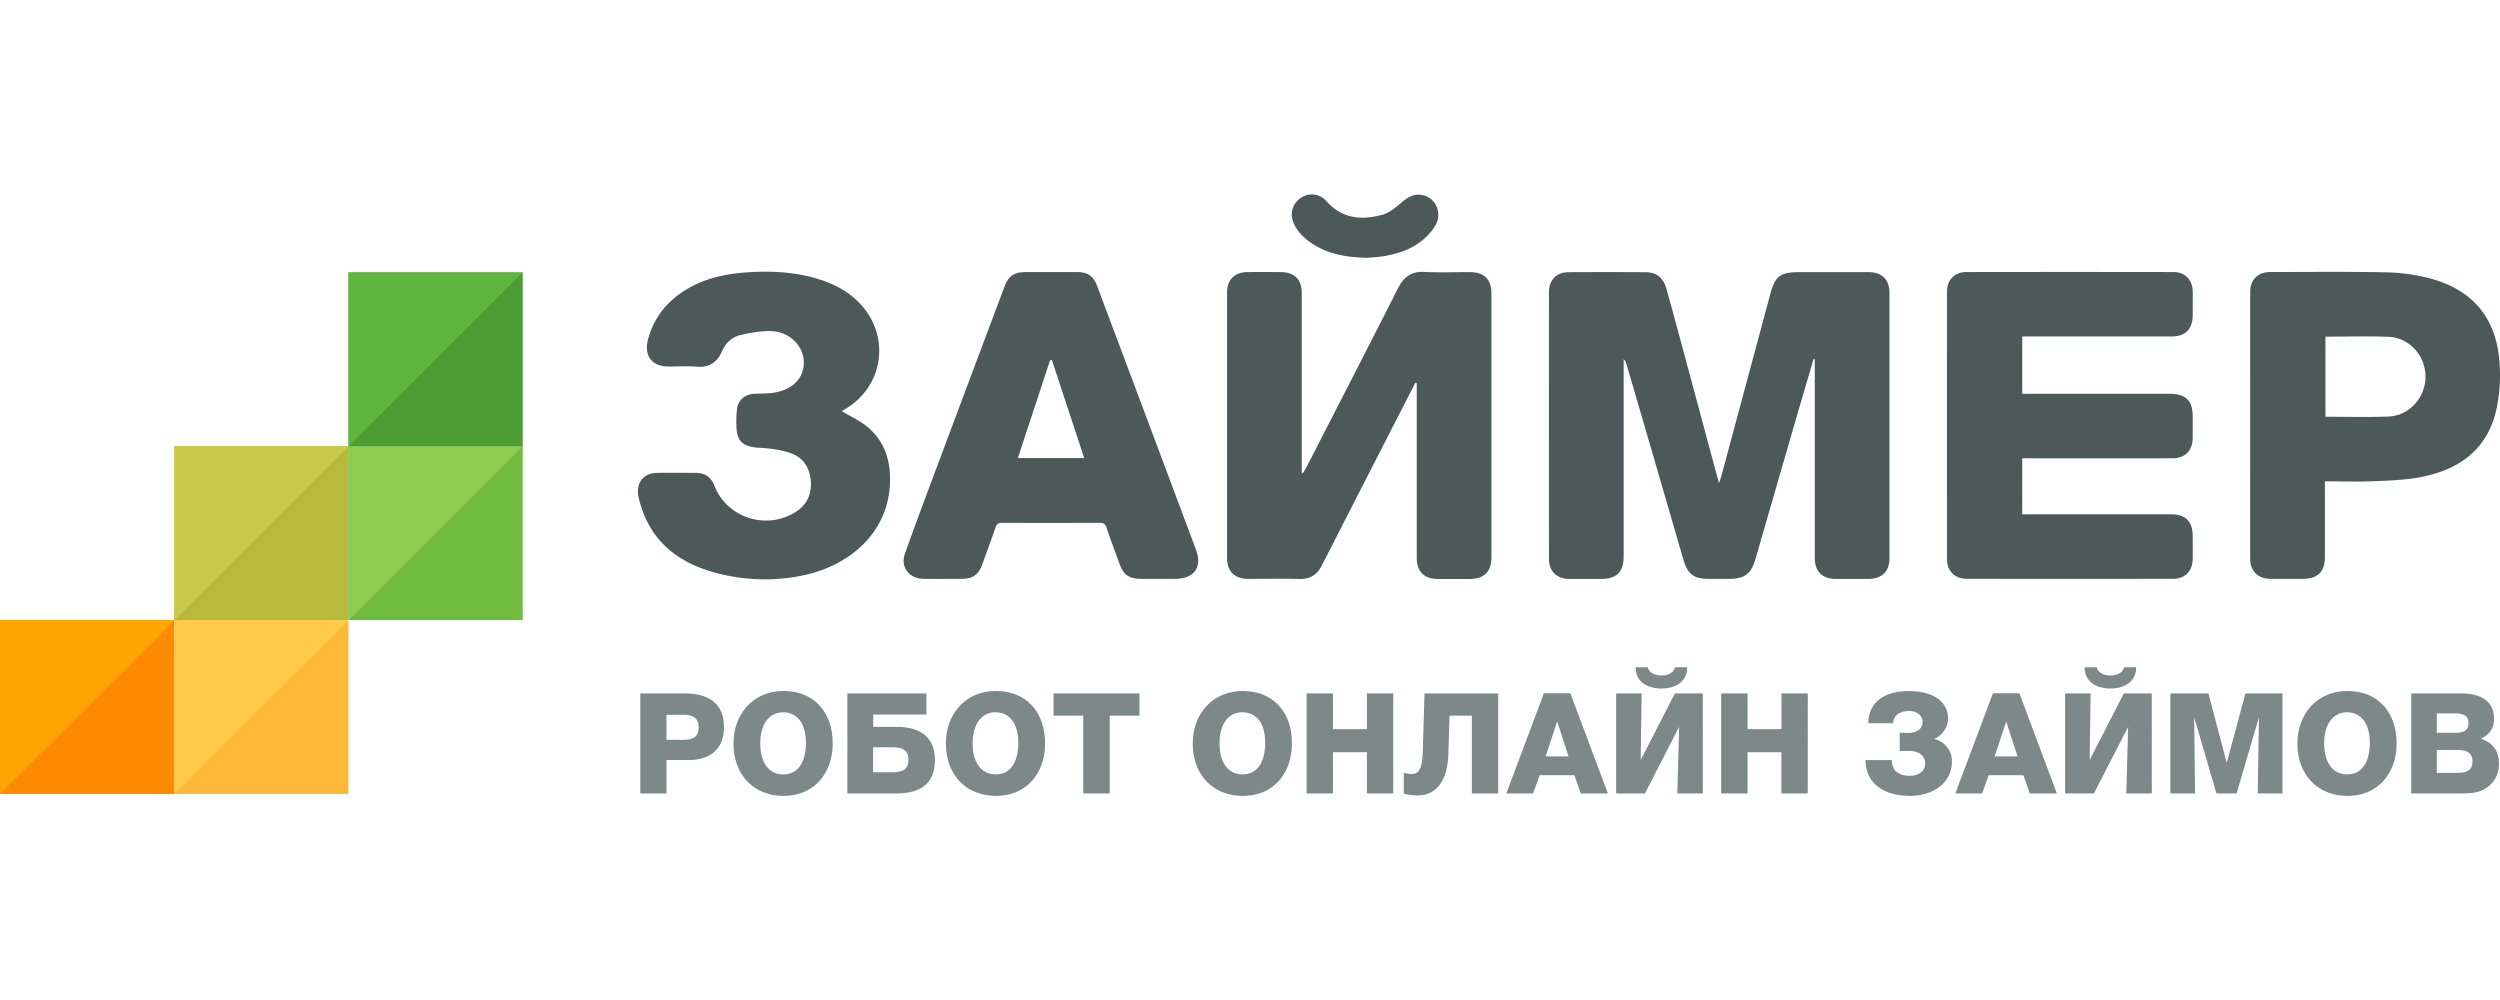 <svg width="180" height="72" fill="none" xmlns="http://www.w3.org/2000/svg"><path fill-rule="evenodd" clip-rule="evenodd" d="M130.581 25.839c-.414 1.426-.842 2.85-1.256 4.277-.979 3.38-1.957 6.759-2.933 10.14-.311 1.072-.782 1.421-1.902 1.421h-1.552c-.931 0-1.429-.353-1.697-1.266-.828-2.831-1.648-5.668-2.473-8.502-.552-1.896-1.106-3.791-1.662-5.686a.75.75 0 0 0-.202-.367v14.161c0 1.176-.486 1.664-1.655 1.665-.759 0-1.517.006-2.277 0-.898-.01-1.448-.554-1.448-1.454-.005-6.4-.005-12.8 0-19.196 0-.876.543-1.43 1.41-1.434 1.845-.01 3.689-.01 5.534 0 .784 0 1.293.387 1.522 1.212.674 2.433 1.323 4.872 1.98 7.31.59 2.187 1.178 4.375 1.795 6.666.077-.225.131-.353.166-.486l3.518-13.084c.362-1.342.719-1.622 2.098-1.622h4.967c1.001 0 1.527.527 1.528 1.53v19.04c0 .992-.537 1.515-1.54 1.52h-2.276c-1.035 0-1.563-.517-1.563-1.55V25.857l-.082-.017Zm-28.678 1.722-3.829 7.474c-.971 1.897-1.941 3.795-2.91 5.693-.338.665-.852.979-1.619.958-1.223-.033-2.448-.006-3.672-.009-.972 0-1.522-.532-1.523-1.483V21.048c0-.906.54-1.445 1.442-1.458.81-.009 1.62-.006 2.432 0 .97.007 1.502.534 1.503 1.501v12.943l.084.033c.098-.166.207-.329.292-.5 2.188-4.267 4.385-8.529 6.551-12.807.414-.815.954-1.23 1.901-1.181 1.083.056 2.173.011 3.258.013 1.046 0 1.57.517 1.57 1.54v18.994c0 1.033-.518 1.555-1.552 1.56h-2.329c-.961-.007-1.496-.543-1.496-1.511V27.59l-.103-.029Zm43.695 9.469h10.748c1.002 0 1.524.527 1.529 1.527 0 .568.009 1.136 0 1.704-.014.842-.552 1.41-1.384 1.412-4.967.008-9.934.008-14.901 0-.84 0-1.403-.558-1.404-1.392-.006-6.433-.006-12.868 0-19.304 0-.837.558-1.39 1.402-1.39 4.967-.008 9.934-.008 14.901 0 .838 0 1.372.562 1.386 1.406.01.568 0 1.136 0 1.704-.005 1.001-.527 1.527-1.528 1.529h-10.746v4.129h10.632c1.144 0 1.639.491 1.641 1.624v1.548c-.009.93-.544 1.47-1.483 1.47-3.431.004-6.862.004-10.293 0h-.498l-.002 4.034ZM75.695 19.587h1.862c.745.006 1.166.282 1.422.965 2.379 6.332 4.754 12.667 7.124 19.005.486 1.297-.114 2.119-1.51 2.12h-2.38c-.939 0-1.31-.26-1.623-1.122-.312-.863-.63-1.708-.923-2.57-.086-.252-.207-.343-.475-.342-2.345.01-4.69.01-7.036 0-.267 0-.393.078-.48.335-.304.894-.632 1.78-.957 2.667-.27.74-.684 1.032-1.48 1.032-.914 0-1.827.01-2.74 0-1.035-.012-1.687-.841-1.345-1.813.875-2.458 1.8-4.898 2.714-7.343 1.478-3.956 2.962-7.912 4.45-11.866.296-.793.693-1.064 1.563-1.067.608-.002 1.21 0 1.814 0Zm.04 6.336h-.125l-2.326 7.058h4.78l-2.329-7.058Zm91.657 8.733v5.449c0 1.06-.517 1.57-1.591 1.572-.776 0-1.552.006-2.328 0-.901-.008-1.457-.55-1.458-1.445-.004-6.4-.004-12.801 0-19.201 0-.9.547-1.446 1.455-1.446 2.758 0 5.518-.032 8.278.02a13.91 13.91 0 0 1 2.963.377c3.311.793 5.101 2.934 5.269 6.32a11.982 11.982 0 0 1-.238 3.173c-.621 2.809-2.587 4.291-5.299 4.846-1.072.218-2.185.273-3.284.32-1.237.056-2.475.015-3.767.015Zm.039-10.418v5.767c1.536 0 3.036.043 4.531-.013 1.495-.056 2.673-1.355 2.673-2.873 0-1.517-1.169-2.816-2.677-2.87-1.509-.053-2.994-.01-4.527-.01v-.001ZM60.6 29.607c.593.349 1.21.632 1.732 1.032 1.364 1.06 1.82 2.534 1.744 4.204-.16 3.591-3 5.946-6.361 6.607a13.5 13.5 0 0 1-6.543-.31c-2.69-.806-4.52-2.477-5.184-5.291-.245-1.033.296-1.795 1.357-1.804.896-.007 1.793 0 2.69 0 .752 0 1.147.277 1.42.965.888 2.234 3.637 3.155 5.73 1.915.827-.49 1.24-1.212 1.198-2.183-.042-.972-.49-1.767-1.408-2.098-.712-.257-1.502-.36-2.265-.401-1.242-.068-1.681-.45-1.693-1.686a8.67 8.67 0 0 1 .043-1.081c.077-.674.57-1.094 1.258-1.124.517-.022 1.035-.006 1.54-.104 1.334-.256 2.08-1.135 2.012-2.286-.064-1.088-1.05-2.072-2.298-2.12-.757-.028-1.537.111-2.277.286-.602.14-1.06.578-1.31 1.16-.36.838-.96 1.192-1.877 1.114-.65-.056-1.31-.01-1.966-.012-1.198 0-1.793-.762-1.486-1.938.428-1.637 1.436-2.838 2.881-3.68 1.294-.754 2.73-1.053 4.198-1.159 1.743-.127 3.48-.04 5.168.474 1.122.342 2.133.866 2.962 1.717 2.261 2.32 1.8 5.955-.971 7.626l-.294.177Zm37.87-11.046c-1.467-.029-2.695-.234-3.804-.903-.643-.387-1.202-.871-1.513-1.571-.312-.7-.104-1.415.487-1.825a1.388 1.388 0 0 1 1.872.23c1.122 1.262 2.528 1.379 4.012.972.526-.144 1.003-.556 1.438-.924.435-.367.9-.637 1.494-.482.537.121.953.545 1.063 1.083.126.522-.057.98-.371 1.394-.875 1.154-2.104 1.673-3.484 1.903-.457.079-.924.098-1.194.123Z" fill="#4B5959"/><path d="M46.102 49.926h3.174c1.656 0 2.85.648 2.85 2.428 0 1.62-1.044 2.368-2.546 2.368h-1.592v2.408h-1.886v-7.204Zm2.95 3.339c.65 0 1.249-.05 1.249-.89 0-.698-.436-.91-1.095-.91h-1.218v1.801l1.065-.001Zm7.383 4.037c-2.23 0-3.622-1.578-3.622-3.774 0-2.135 1.43-3.774 3.6-3.774 2.15 0 3.54 1.467 3.54 3.784.001 2.116-1.327 3.764-3.518 3.764Zm-.04-6.016c-1.014 0-1.656.86-1.656 2.226 0 1.406.621 2.246 1.663 2.246 1.024 0 1.623-.84 1.623-2.276.003-1.37-.616-2.196-1.63-2.196Zm8.072 5.845h-3.458v-7.205h5.69v1.518h-3.828v.89h1.693c1.684 0 2.749.75 2.749 2.368.004 1.746-1.05 2.429-2.846 2.429Zm-.304-3.328h-1.299v1.801h1.345c.801 0 1.196-.212 1.196-.91.005-.801-.594-.892-1.242-.892Zm7.564 3.499c-2.23 0-3.621-1.578-3.621-3.774 0-2.135 1.43-3.774 3.6-3.774 2.15 0 3.538 1.467 3.538 3.784.001 2.116-1.326 3.764-3.517 3.764Zm-.04-6.02c-1.014 0-1.656.86-1.656 2.227 0 1.406.621 2.246 1.663 2.246 1.024 0 1.623-.84 1.623-2.276.002-1.367-.617-2.193-1.631-2.193v-.003Zm10.353.244H79.9v5.605h-1.907v-5.605h-2.14v-1.6h6.186l.001 1.6Zm7.461 5.776c-2.23 0-3.621-1.578-3.621-3.774 0-2.135 1.43-3.774 3.6-3.774 2.15 0 3.539 1.467 3.539 3.784 0 2.116-1.325 3.764-3.518 3.764Zm-.04-6.02c-1.014 0-1.656.86-1.656 2.227 0 1.406.621 2.246 1.663 2.246 1.025 0 1.623-.84 1.623-2.276.005-1.367-.614-2.193-1.628-2.193l-.002-.003Zm10.853 5.849h-1.897v-2.975h-2.444v2.974h-1.897v-7.204h1.897v2.57h2.444v-2.57h1.897v7.205Zm7.554 0h-1.896v-5.605h-1.602l-.091 2.802c-.072 2.034-.974 2.944-2.211 2.944a4.21 4.21 0 0 1-.994-.13v-1.508c.18.062.368.092.558.091.426 0 .771-.182.811-1.659l.122-4.138h5.304l-.001 7.203Zm7.9 0h-1.95l-.466-1.315h-2.495l-.477 1.315h-1.927l2.708-7.214h1.906l2.701 7.214Zm-3.651-5.19-.828 2.518h1.644l-.816-2.519Zm10.485 5.19h-1.836l.132-4.796-2.465 4.796h-2.07v-7.205h1.836l-.071 4.797 2.464-4.797h2.009l.001 7.205Zm-2.981-7.558c-.953 0-1.857-.445-1.857-1.528h.873c.091.395.507.587.984.587s.893-.192.984-.587h.87c0 1.082-.901 1.528-1.854 1.528Zm10.536 7.558h-1.897v-2.975h-2.438v2.974h-1.897v-7.204h1.897v2.57h2.444v-2.57h1.896l-.005 7.205Zm7.382.171c-2.009 0-3.194-.95-3.226-2.58h1.897c0 .85.588 1.135 1.318 1.135.639 0 1.086-.364 1.086-.87 0-.597-.477-.921-1.166-.921h-.67V52.75c.213.02.457.02.548.02.811 0 1.105-.374 1.105-.809 0-.394-.376-.769-.944-.769-.73 0-1.138.303-1.176.88h-1.798c.03-1.496 1.126-2.316 2.931-2.316 1.723 0 2.819.748 2.819 2.004 0 .62-.477 1.244-1.024 1.445.775.157 1.324.85 1.297 1.64.005 1.466-1.303 2.457-2.997 2.457Zm10.556-.171h-1.948l-.466-1.315h-2.495l-.477 1.315h-1.926l2.708-7.214h1.906l2.698 7.214Zm-3.649-5.19-.828 2.518h1.644l-.816-2.519Zm10.484 5.19h-1.836l.132-4.796-2.467 4.796h-2.07v-7.205h1.836l-.071 4.797 2.464-4.797h2.009l.003 7.205Zm-2.981-7.558c-.953 0-1.856-.445-1.856-1.528h.873c.091.395.507.587.984.587s.893-.192.984-.587h.872c-.002 1.082-.904 1.528-1.857 1.528Zm4.32.353h2.738l1.318 4.999 1.345-4.999h2.668v7.204h-1.783l.091-5.494-1.612 5.494h-1.449l-1.603-5.484.061 5.484h-1.774v-7.204Zm12.767 7.376c-2.231 0-3.622-1.578-3.622-3.774 0-2.135 1.43-3.774 3.6-3.774 2.15 0 3.539 1.467 3.539 3.784.002 2.116-1.327 3.764-3.517 3.764Zm-.041-6.02c-1.014 0-1.655.86-1.655 2.227 0 1.406.621 2.246 1.663 2.246 1.024 0 1.622-.84 1.622-2.276.001-1.367-.62-2.193-1.63-2.193v-.003Zm4.612-1.356h3.631c1.247 0 2.333.476 2.333 1.811 0 .723-.335 1.136-.943 1.457.862.283 1.298.88 1.298 1.77 0 .668-.244 1.224-.71 1.619-.621.526-1.319.546-2.1.546h-3.509v-7.203Zm3.195 2.833c.638 0 .931-.213.931-.698 0-.596-.477-.698-.984-.698h-1.298v1.397h1.351Zm.141 2.883c.569 0 1.076-.111 1.076-.82 0-.707-.537-.825-1.126-.825h-1.441v1.652l1.491-.007Z" fill="#7D8888"/><path d="M12.544 44.648H0v12.516h12.544V44.648Z" fill="#FF8900"/><path d="M12.544 44.648 0 57.164V44.648h12.544Z" fill="#FFA700"/><path d="M25.091 44.648H12.547v12.516H25.09V44.648Z" fill="#FFB83A"/><path d="M25.091 44.648 12.547 57.164V44.648H25.09Z" fill="#FFCA49"/><path d="M25.091 32.131H12.547v12.515H25.09V32.131Z" fill="#B8BA3C"/><path d="M25.091 32.131 12.547 44.646V32.131H25.09Z" fill="#CACB4B"/><path d="M37.635 32.131H25.091v12.515h12.544V32.131Z" fill="#71BB3E"/><path d="M37.635 32.131 25.091 44.646V32.131h12.544Z" fill="#8DCC4E"/><path d="M37.635 19.615H25.091V32.13h12.544V19.615Z" fill="#4C9D33"/><path d="M37.635 19.615 25.091 32.131V19.615h12.544Z" fill="#5FB640"/></svg>